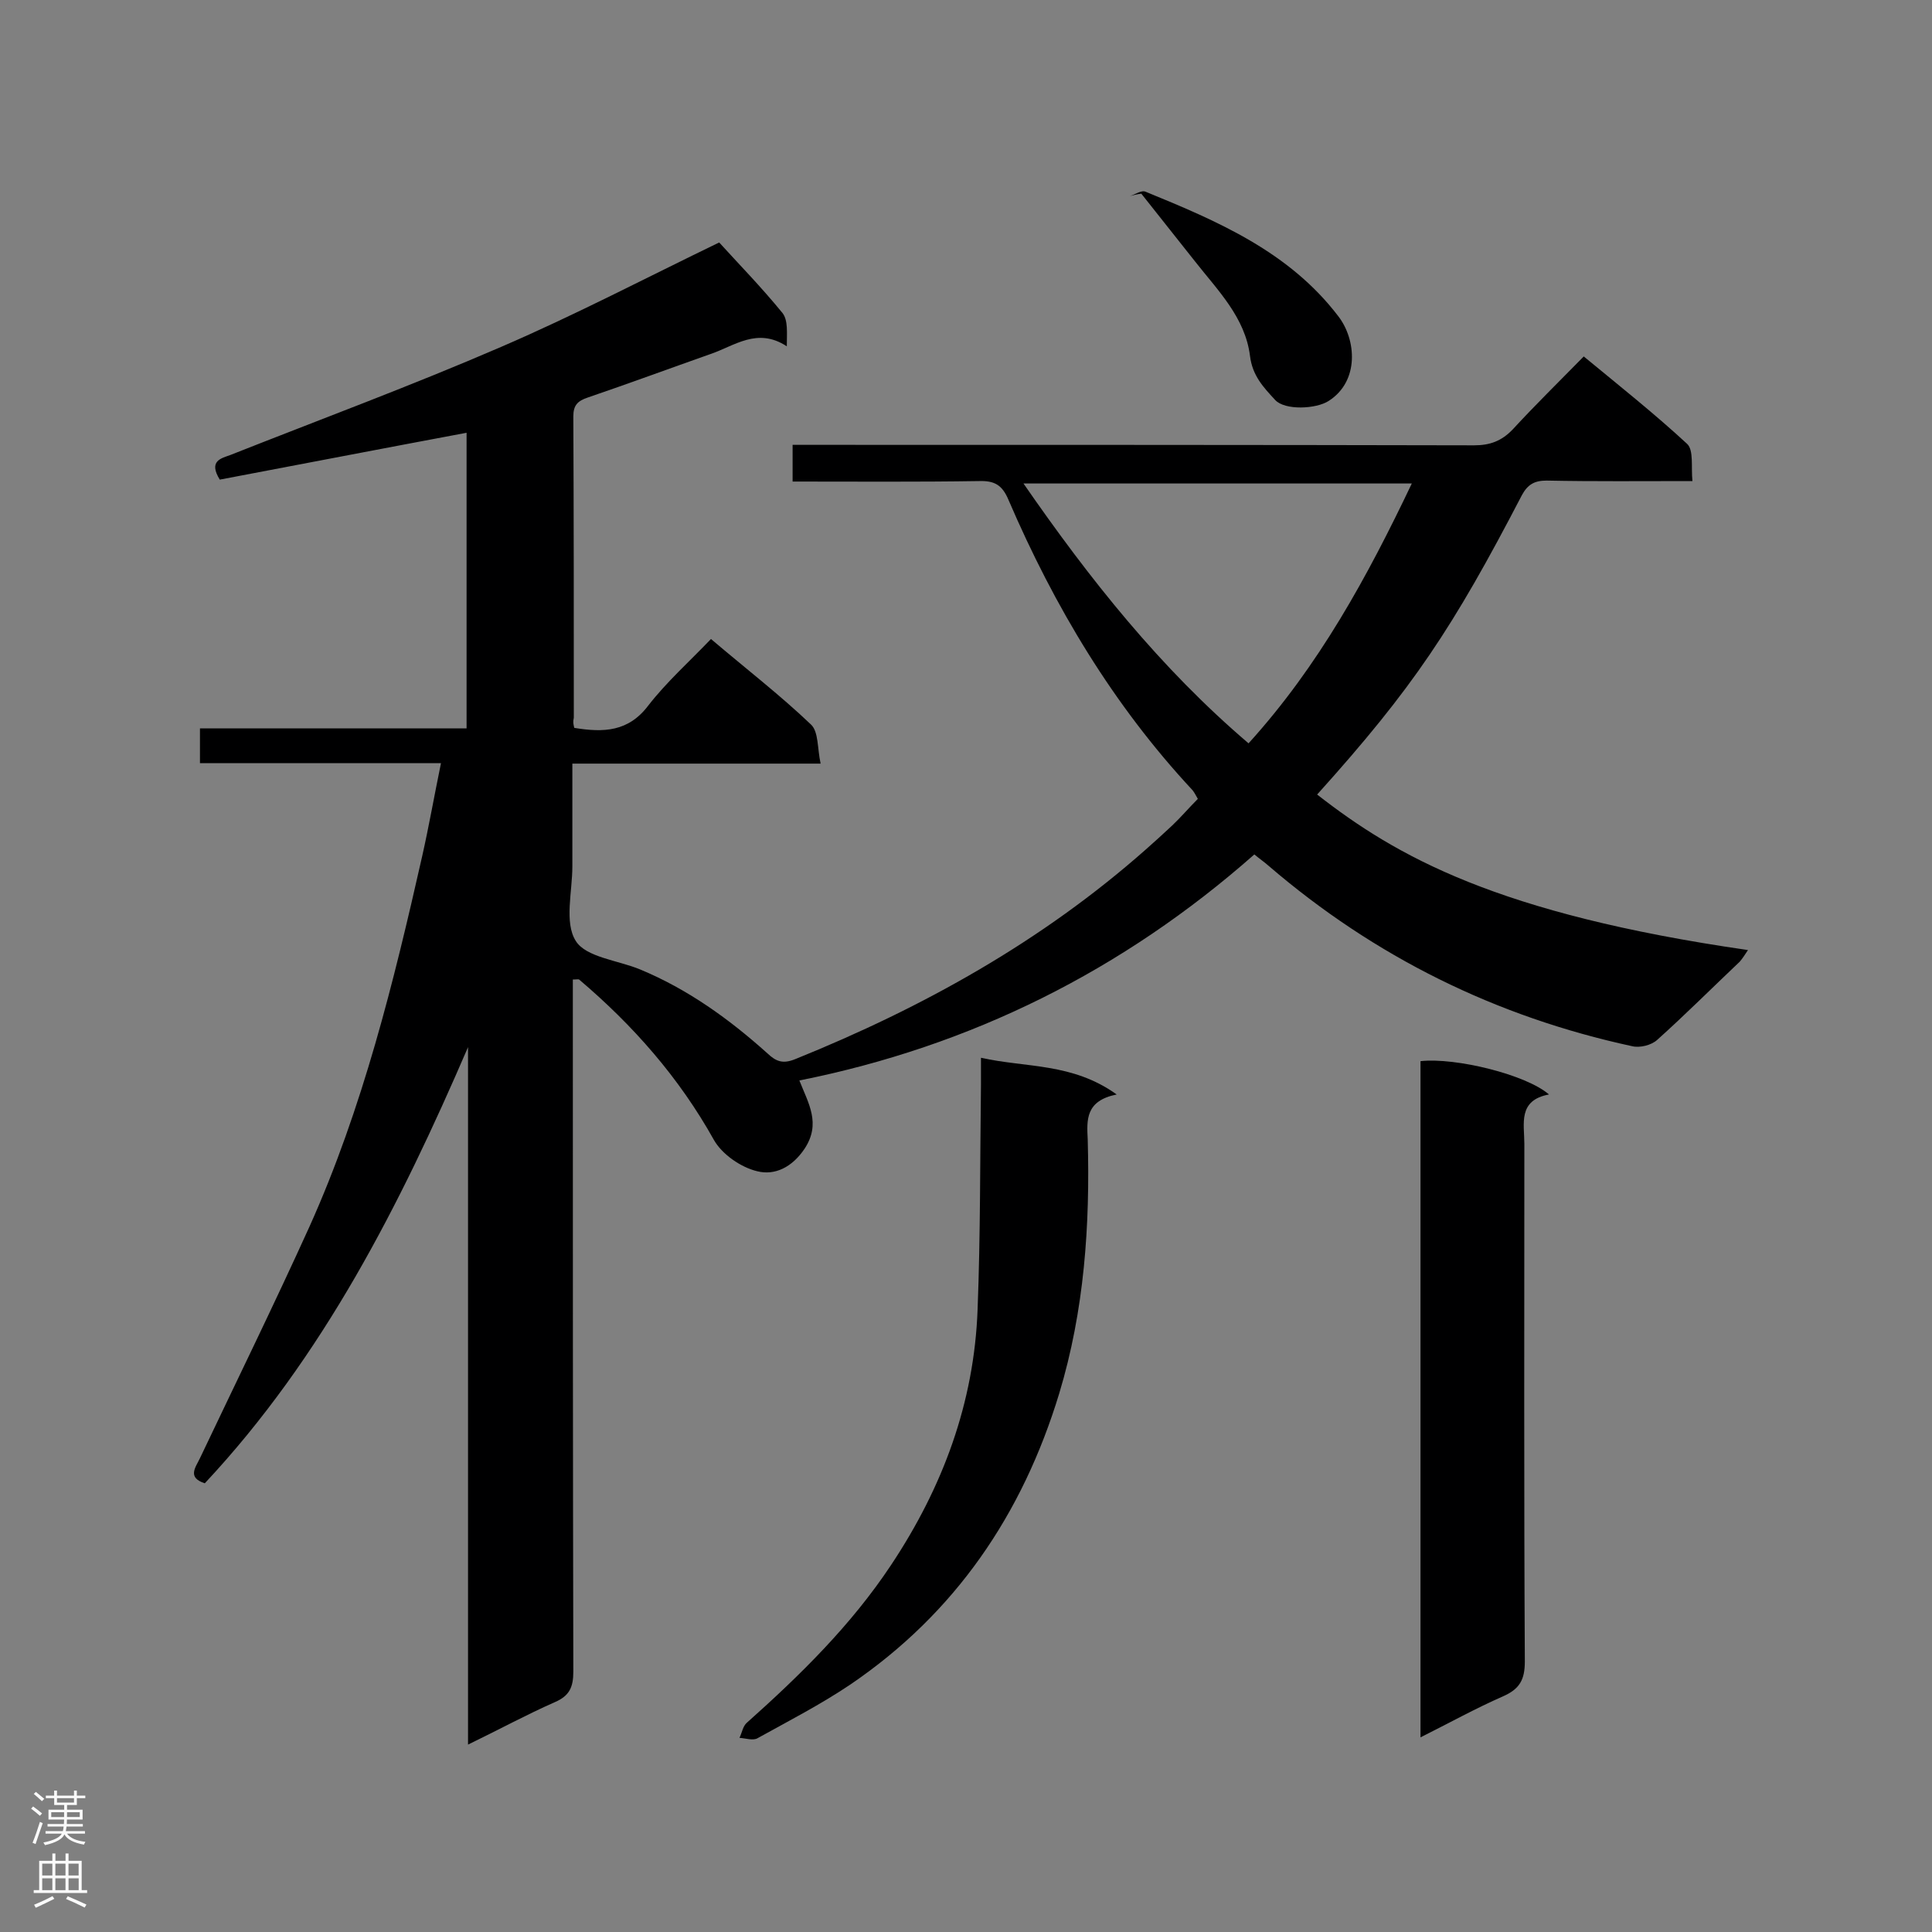<svg enable-background="new 0 0 400 400" viewBox="0 0 400 400" xmlns="http://www.w3.org/2000/svg"><rect x="0" y="0" width="400" height="400" fill="#808080" stroke="none"/><g fill="#000001"><path d="m118.9 150.7c6.1 1 11.2.8 15.3-4.6 3.8-4.9 8.5-9.1 13-13.8 7.3 6.2 14.3 11.6 20.7 17.7 1.6 1.5 1.3 4.9 2 8.1-17.5 0-34.1 0-51.4 0v21.3c0 5.2-1.7 11.6.7 15.4 2.1 3.4 8.7 4 13.3 5.9 9.9 4.1 18.5 10.3 26.4 17.4 1.8 1.7 3.2 2.2 5.7 1.2 26.5-10.7 51.1-24.4 72.6-43.4 1.8-1.6 3.7-3.3 5.5-5s3.4-3.6 5.3-5.5c-.4-.7-.7-1.3-1.1-1.8-16.4-17.6-28.6-38-38.1-60.1-1.3-3.1-2.9-4-6.1-3.9-12.8.2-25.5.1-38.6.1 0-2.6 0-4.8 0-7.6h5.8c45.1 0 90.2 0 135.3.1 3.3 0 5.7-.9 8-3.3 4.6-5 9.5-9.8 14.7-15.1 7.4 6.1 14.7 11.9 21.4 18.1 1.4 1.3.8 4.8 1.1 7.7-10.5 0-20.4.1-30.2-.1-2.5 0-3.9.8-5.1 3-14.3 27.5-22.5 39.9-42.4 62 16.4 12.8 37.3 24.7 89.2 32.2-.6.9-1.1 1.7-1.7 2.4-5.7 5.4-11.3 11-17.1 16.2-1.2 1.1-3.6 1.7-5.2 1.3-28.2-6.1-53.3-18.5-75.2-37.3-.9-.8-1.8-1.4-3-2.4-27.2 24-58.6 39.7-94.2 46.8 1.9 4.8 4.5 8.9 1.1 14.1-2.6 3.9-6.2 5.6-9.8 4.7-3.4-.8-7.3-3.5-9-6.5-7.2-12.9-16.7-23.7-27.9-33.2-.2-.1-.5 0-1.3 0v5c0 46.1 0 92.2.1 138.3 0 3.2-.8 5-3.8 6.3-5.9 2.6-11.6 5.7-18 8.8 0-48.6 0-96.5 0-144.4-14.1 32.7-30 64.1-54.5 90.3-3.7-1.2-1.9-3.3-1-5.2 7.6-16 15.4-31.9 22.7-48 11-24.5 17.4-50.5 23.3-76.6 1.4-6.2 2.5-12.5 3.9-19.3-16.9 0-33.3 0-49.9 0 0-2.5 0-4.6 0-7.2h55.2c0-20.6 0-40.7 0-61.2-17.1 3.2-34.2 6.5-51.1 9.7-2.4-3.9.3-4.4 2.2-5.1 18.7-7.4 37.6-14.4 56.1-22.4 15.3-6.6 30-14.3 45.1-21.6 3.9 4.3 8.7 9.2 13.1 14.6 1.2 1.5.9 4.2.9 6.9-6.1-4-10.8-.1-15.8 1.6-8.5 3-16.9 6.1-25.4 9-2.1.7-3 1.6-3 3.9.1 20.8.1 41.6.1 62.4-.2.9-.1 1.3.1 2.1zm139.6 3.2c14.6-16.1 24.6-34.5 33.8-53.8-27 0-53.5 0-80.4 0 13.7 19.8 28.3 38.2 46.6 53.8z"/><path d="m294.1 359.7c0-47.1 0-93.6 0-140 7.3-.8 21.9 2.8 26.6 6.9-6.5 1.2-5.1 6.1-5.1 10.2 0 35.7-.1 71.5.1 107.2 0 3.8-1.1 5.7-4.5 7.2-5.7 2.5-11.1 5.5-17.1 8.5z"/><path d="m231.2 226.6c-6.5 1.3-6.2 5.3-6 9.3.5 17.8-.7 35.4-5.9 52.6-7.6 25-21.5 45.5-43.3 60.3-6.1 4.1-12.7 7.5-19.2 11.1-.9.5-2.4 0-3.7-.1.5-1 .7-2.4 1.5-3.1 11.1-9.9 21.6-20.2 29.9-32.7 10.7-16.1 17.2-33.6 17.9-52.9.6-15.5.5-31.1.7-46.6 0-1.6 0-3.1 0-5.5 9.4 2.1 18.9 1 28.1 7.6z"/><path d="m233.9 40.6c1.1-.3 2.4-1.3 3.3-.9 14.9 6.1 29.7 12.4 39.9 25.8 3.7 4.8 4.4 13.4-2 17.5-2.6 1.7-9.1 2-11.1-.2-2.4-2.6-4.7-5-5.2-9.1-1-8-6.7-13.6-11.4-19.6-3.7-4.7-7.4-9.3-11.1-14-.9.1-1.6.3-2.4.5z"/></g><path d="m6.44 374.46.42-.45c.65.47 1.27.95 1.85 1.44l-.45.49c-.65-.56-1.25-1.06-1.82-1.48m.93 7.33-.63-.26c.55-1.36 1.05-2.8 1.52-4.33.19.1.38.19.59.27-.46 1.29-.95 2.73-1.48 4.32m-.38-10.38.44-.42c.43.34 1.01.82 1.74 1.44l-.49.49c-.53-.51-1.09-1.01-1.69-1.51m2.5.35h1.72v-1.04h.59v1.04h3.52v-1.04h.59v1.04h1.75v.53h-1.75v1.42h-2.03v.97h3.22v2.03h-3.24c0 .35-.01.66-.03.93h3.32v.53h-3.37c-.03.27-.08.58-.15.94h3.96v.53h-3.71c.67.92 1.93 1.48 3.79 1.68-.13.24-.23.44-.29.59-2.13-.38-3.48-1.08-4.04-2.12-.43.97-1.77 1.72-4.03 2.23-.09-.19-.2-.37-.33-.55 2.1-.42 3.37-1.03 3.81-1.83h-3.36v-.53h3.58c.08-.29.13-.61.16-.94h-3.33v-.53h3.39c.02-.27.04-.58.04-.93h-3.23v-2.03h3.25v-.97h-2.07v-1.42h-1.73zm1.12 3.44v1h2.65c.01-.3.02-.44.01-.4v-.25-.35zm1.19-2h3.52v-.91h-3.52zm4.71 2h-2.63v.59c0 .15-.01.28-.01.4h2.64z" fill="#fafafa"/><path d="m13.56 383.74h.63v1.52h2.72v6.07h1.13v.6h-11.06v-.6h1.13v-6.07h2.73v-1.52h.63v1.52h2.1v-1.52zm-2.69 8.83.38.56c-1.24.63-2.53 1.25-3.85 1.85-.1-.21-.21-.42-.34-.63 1.36-.55 2.63-1.15 3.81-1.78m-2.13-4.27h2.1v-2.45h-2.1zm0 3.04h2.1v-2.46h-2.1zm2.72-3.04h2.1v-2.45h-2.1zm0 3.04h2.1v-2.46h-2.1zm6.07 3.6c-1.41-.71-2.7-1.3-3.86-1.78l.35-.56c1.45.62 2.75 1.19 3.88 1.72zm-1.25-9.09h-2.1v2.45h2.1zm-2.09 5.49h2.1v-2.46h-2.1z" fill="#fafafa"/></svg>